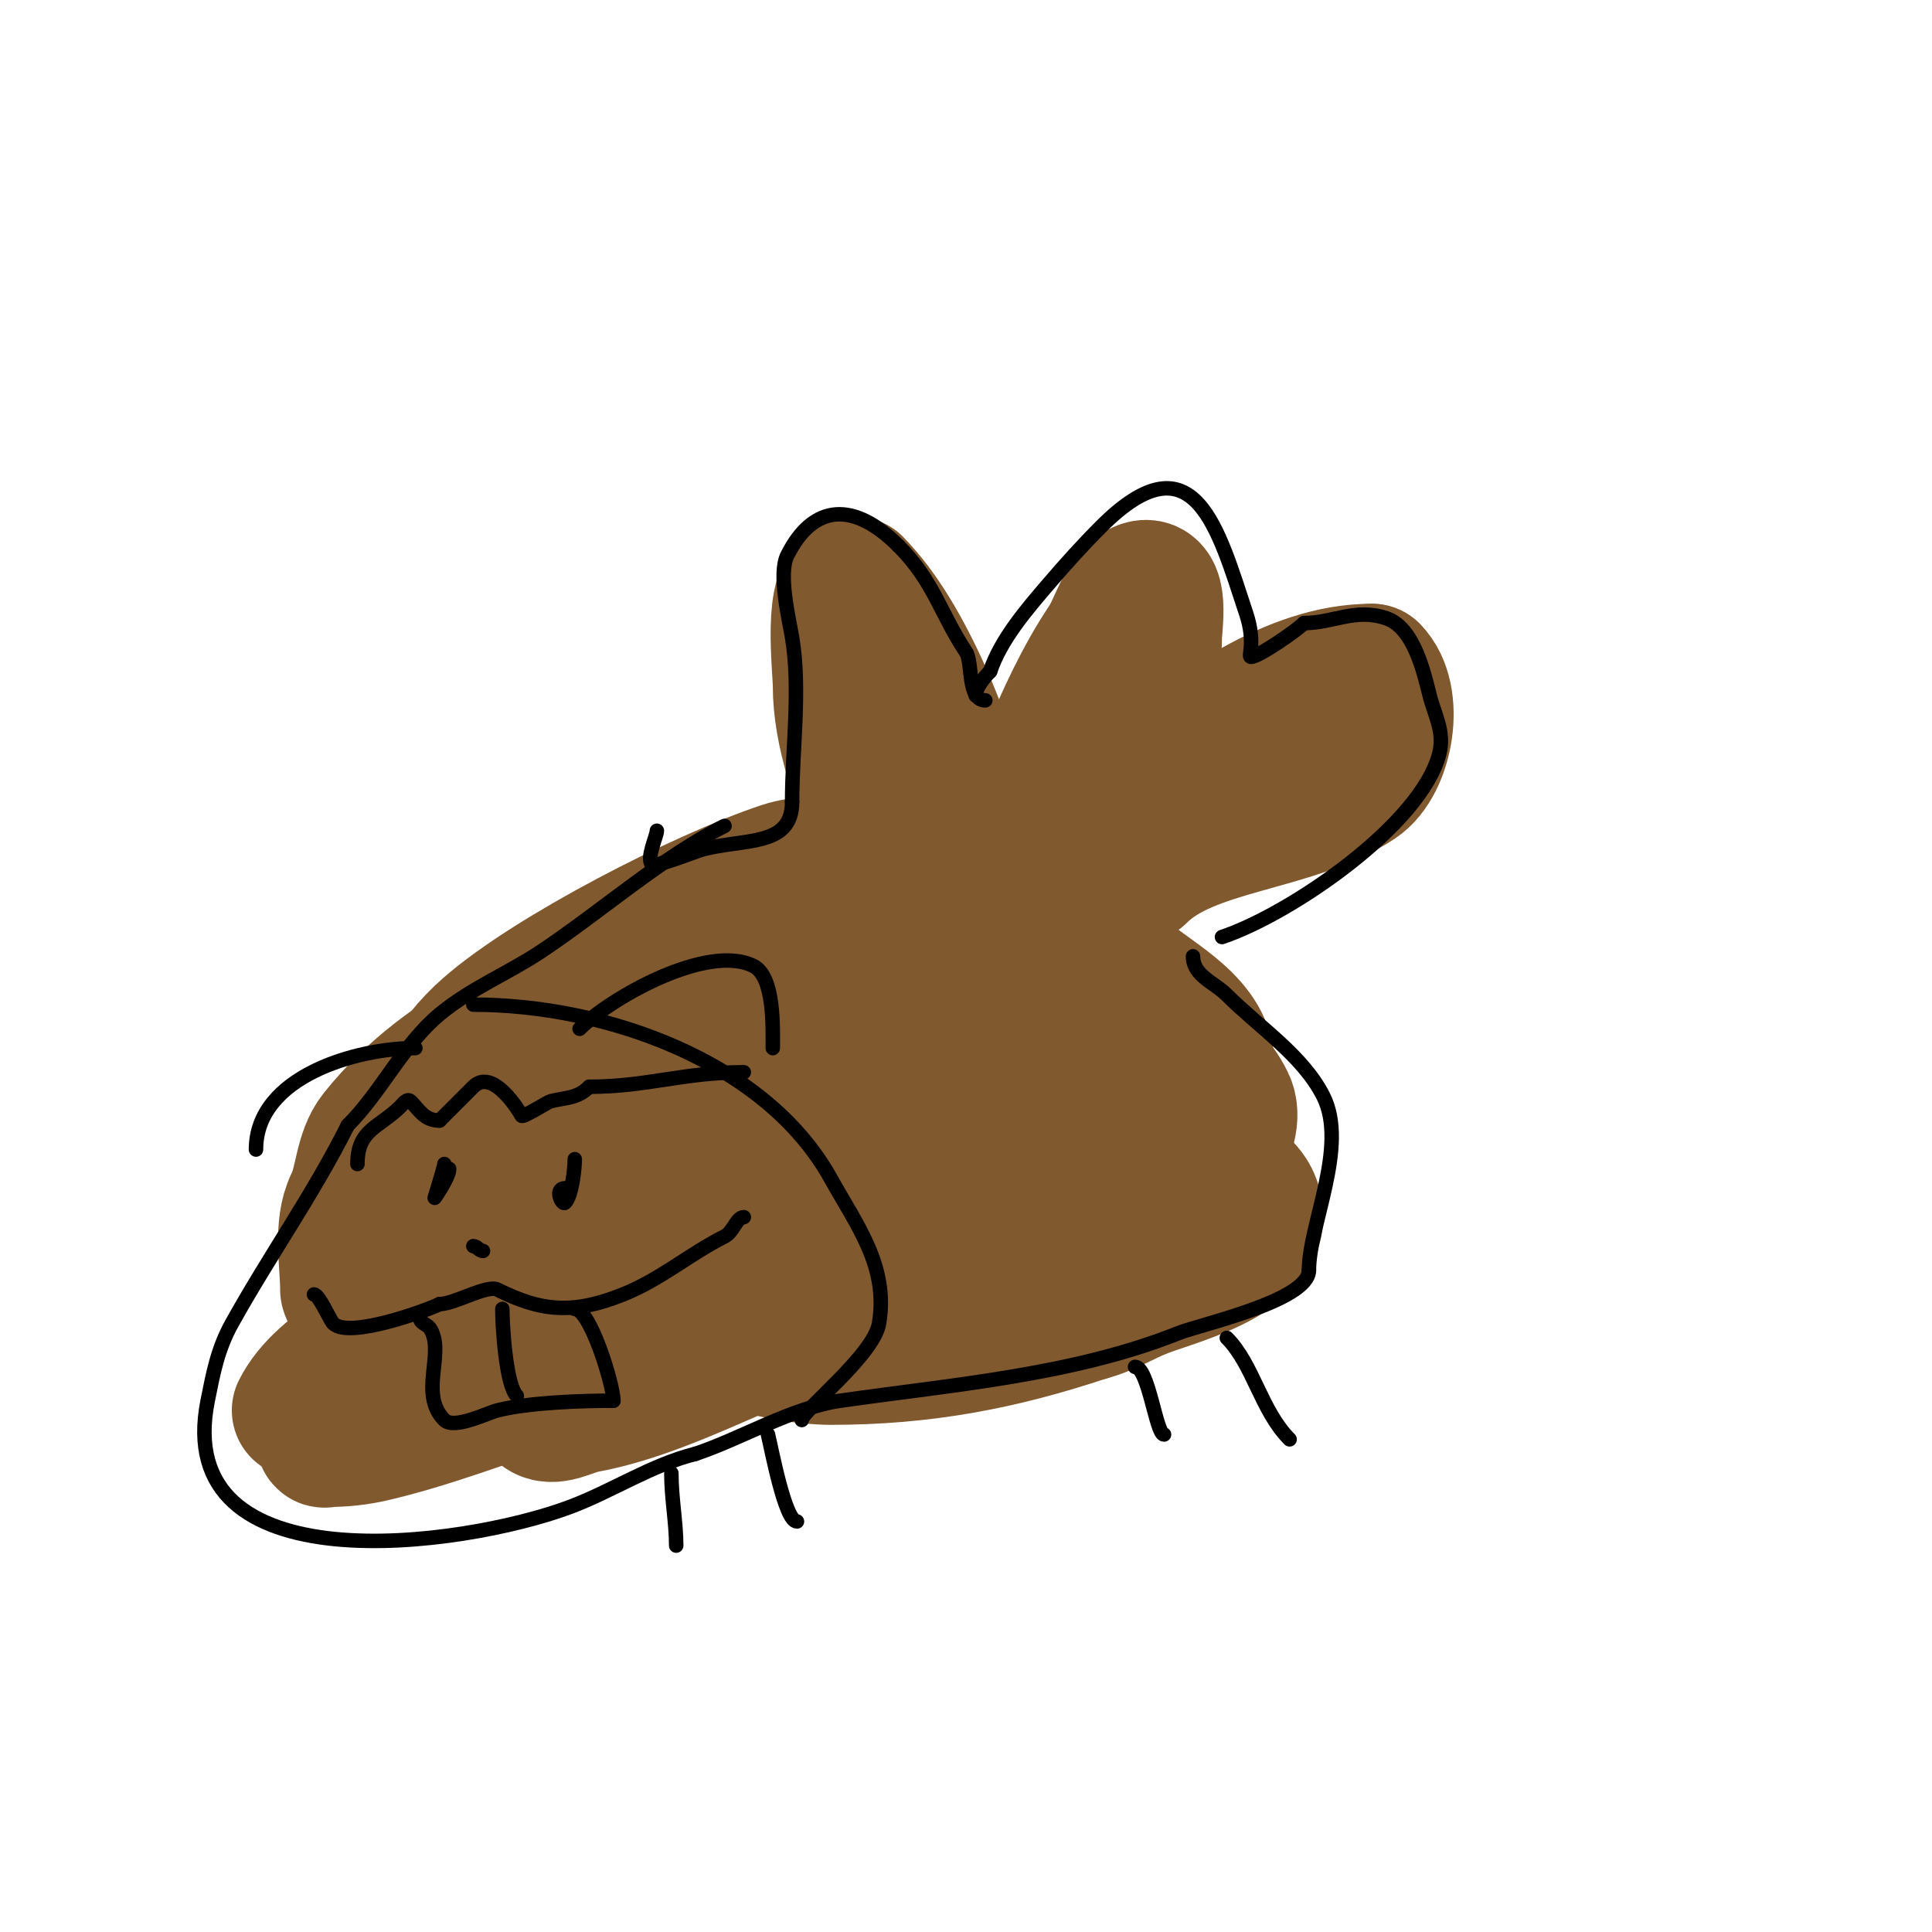 <svg viewBox='0 0 400 400' version='1.1' xmlns='http://www.w3.org/2000/svg' xmlns:xlink='http://www.w3.org/1999/xlink'><g fill='none' stroke='#81592f' stroke-width='28' stroke-linecap='round' stroke-linejoin='round'><path d='M62,292c4.751,-9.501 20.114,-16.261 29,-21c27.391,-14.609 66.572,-25.572 87,-46c5.284,-5.284 23.478,2.287 28,5c1.594,0.957 6,1.619 6,4'/><path d='M212,234c0,9.502 -16.548,22.158 -25,26c-24.457,11.117 -49.746,17.965 -75,26c-11.58,3.685 -23.123,8.259 -35,11c-2.941,0.679 -5.982,1 -9,1c-0.333,0 -1,0.333 -1,0c0,-1.979 8.945,-6.34 10,-7c12.063,-7.54 24.909,-13.443 37,-21'/><path d='M114,270c13.506,-8.441 26.741,-17.871 41,-25c14.893,-7.447 31.903,-12.522 45,-23c7.599,-6.079 12.283,-12.641 21,-17c1.869,-0.935 3.212,-4.394 6,-3c4.292,2.146 11.252,23.755 13,29'/><path d='M240,231c0.798,1.597 7.103,9.897 5,12c-1.9,1.9 -0.62,-5.34 -1,-8c-0.967,-6.772 -4.001,-13.401 -8,-19c-12.645,-17.703 -37.419,-20 -57,-20'/><path d='M179,196c-26.763,6.691 -36.236,19.982 -52,41c-1.265,1.686 -17.972,23 -7,23'/><path d='M120,260c0,-11.72 17.001,-20 27,-25c17.72,-8.86 58.03,-24.988 78,-17c6.62,2.648 9.846,6.361 15,11c3.854,3.469 7.512,7.163 11,11c1.883,2.071 6.67,5.34 8,8c5.653,11.306 -14.482,16.181 -22,19c-4.244,1.591 -7.534,3.883 -12,5'/><path d='M225,272c-17.842,5.947 -33.924,9 -53,9c-4.762,0 -16.398,-1.398 -20,-5c-0.236,-0.236 -0.236,-0.764 0,-1c5.322,-5.322 16.286,-5.762 23,-8c13.962,-4.654 28.525,-8.105 43,-11c10.396,-2.079 25,1.614 25,-12'/><path d='M243,244c0,11.678 -14.211,16.233 -23,20c-8.984,3.85 -16.822,8.152 -27,9c-9.382,0.782 -19.833,-0.037 -29,2c-10.232,2.274 -21.049,7.683 -31,11'/><path d='M133,286c-2.354,0.589 -4.667,1.333 -7,2c-3.268,0.934 -6.774,2.193 -10,3c-0.185,0.046 -5.635,-0.635 -4,1c2.134,2.134 6.03,-0.46 9,-1c10.547,-1.918 21.302,-6.784 31,-11c7.948,-3.456 16.181,-6.261 24,-10c3.768,-1.802 7.264,-4.132 11,-6c13.52,-6.76 52.54,-17.189 38,-39'/><path d='M225,225c-9.611,-9.611 -23.644,-13.903 -35,-21c-7.425,-4.641 -13.202,-10.801 -22,-13c-9.108,-2.277 -24.248,5.899 -32,9c-21.378,8.551 -43.149,16.436 -58,35c-3.125,3.907 -2.921,9.842 -5,14'/><path d='M73,249c-2.475,4.95 -1,12.449 -1,18c0,0.529 2,4 2,4c0,0 -0.668,-5.651 0,-15c0.746,-10.439 6.137,-20.279 13,-28c6.867,-7.726 18.49,-12.83 28,-16c8.817,-2.939 21.392,-7.522 9,9c-2.263,3.017 -5.333,5.333 -8,8'/><path d='M116,229c-2.801,3.502 -6.155,6.693 -10,9c-3.436,2.062 -13.146,10 -17,10c-1.255,0 -1,-8.359 -1,-9c0,-10.033 5.561,-19.491 13,-26c13.012,-11.385 44.343,-27.448 61,-33c4.325,-1.442 8.587,-0.897 13,-2'/><path d='M175,178c33.247,0 35.6,6.95 61,26c6.302,4.726 17.031,10.921 13,21c-1.572,3.93 -8.811,8.519 -12,11c-13.132,10.214 -27.639,17.623 -42,26c-6.872,4.009 -14.026,6.513 -21,10c-1.627,0.813 -9.131,5 -7,5'/><path d='M167,277c6.007,0 13.695,-6.642 19,-9c2.808,-1.248 6.147,-0.859 9,-2c8.837,-3.535 16.89,-8.963 26,-12c7.838,-2.613 15.565,-3.283 23,-7c4.278,-2.139 13.019,-12.962 10,-19c-8.262,-16.523 -36.158,-19.079 -52,-27'/><path d='M202,201c-12.887,-12.887 -28,-40.239 -28,-59c0,-3.913 -2.166,-21 3,-21'/><path d='M177,121c10.795,10.795 19.392,33.566 23,48c0.559,2.234 5,17 5,17c0,0 0.565,-2.696 1,-4'/><path d='M206,182c8.15,-16.3 12.949,-33.924 23,-49c2.305,-3.458 3.546,-9.273 7,-11c4.717,-2.358 3,7.578 3,10c0,9.767 -5.718,18.435 -10,27'/><path d='M229,159c-0.69,2.071 -9.756,18.244 -8,20c0.763,0.763 3.46,-3.595 4,-4c4.765,-3.574 8.798,-9.839 14,-14c12.401,-9.921 28.477,-22 45,-22'/><path d='M284,139c5.261,5.261 3.045,18.97 -3,23c-13.448,8.965 -34.644,8.644 -45,19c-2.335,2.335 -9.174,1.174 -12,4'/><path d='M224,185c-4.503,2.252 -8.271,4.91 -14,3'/></g>
<g fill='none' stroke='#000000' stroke-width='3' stroke-linecap='round' stroke-linejoin='round'><path d='M136,172c0,1.086 -2.262,5.738 -1,7c0.609,0.609 9.326,-2.807 10,-3c8.843,-2.526 19,-0.422 19,-10'/><path d='M164,166c0,-10.968 1.793,-23.241 0,-34c-0.61,-3.663 -2.922,-13.156 -1,-17c5.442,-10.885 13.888,-11.112 23,-2'/><path d='M186,113c7.354,7.354 8.712,14.067 14,22c1.43,2.144 0.193,10 4,10'/><path d='M247,198c0,4.01 4.376,5.376 7,8c6.684,6.684 15.803,12.605 20,21c5.167,10.334 -3,26.625 -3,36'/><path d='M271,263c0,6.305 -22.536,11.214 -27,13c-21.721,8.688 -46.719,10.674 -70,14c-9.98,1.426 -20.524,7.841 -30,11'/><path d='M144,301c-9.175,2.294 -17.191,7.697 -26,11c-22.041,8.265 -82.759,16.796 -75,-22c1.136,-5.68 2.049,-10.688 5,-16c7.711,-13.881 16.928,-26.856 24,-41'/><path d='M72,233c6.958,-6.958 11.467,-16.722 19,-23c6.398,-5.332 14.275,-8.517 21,-13c12.65,-8.433 25.151,-19.576 38,-26'/><path d='M253,194c14.169,-4.723 41.326,-23.302 45,-38c1.132,-4.527 -0.996,-7.985 -2,-12c-1.237,-4.949 -3.326,-14.109 -9,-16c-6.464,-2.155 -10.919,1 -17,1'/><path d='M270,129c-1.528,1.528 -9.404,7 -11,7c-0.721,0 1.049,-2.854 -1,-9c-5.729,-17.187 -10.66,-37.34 -30,-18c-3.882,3.882 -7.449,7.858 -11,12c-4.508,5.259 -9.817,11.45 -12,18'/><path d='M205,139c-1.187,1.187 -3,3.364 -3,5'/><path d='M98,208c27.055,0 60.423,11.561 74,36c5.388,9.699 11.978,18.134 10,30c-1.097,6.583 -16,18.16 -16,20'/><path d='M117,246c-2.33,0 -0.641,3.641 0,3c1.365,-1.365 2,-6.907 2,-9'/><path d='M92,241c0,0.545 -2,7 -2,7c0,0 3,-4.272 3,-6'/><path d='M98,258c0.745,0 1.255,1 2,1'/><path d='M65,268c1.056,0 3.297,5.297 4,6c3.25,3.25 19.546,-2.773 22,-4'/><path d='M91,270c3.078,0 9.839,-4.081 12,-3c9.064,4.532 15.602,5.159 26,1c7.785,-3.114 13.803,-8.402 21,-12c1.82,-0.91 2.511,-4 4,-4'/><path d='M154,252'/><path d='M87,273c0,0.943 1.477,1.216 2,2c3.289,4.934 -2.411,13.589 3,19c2.007,2.007 8.992,-1.498 11,-2c6.611,-1.653 17.454,-2 24,-2'/><path d='M127,290c0,-3.308 -4.809,-19 -8,-19'/><path d='M104,271c0,3.213 0.704,15.704 3,18'/><path d='M120,213c6.369,-6.369 26.463,-17.769 36,-13c4.379,2.19 4,12.86 4,17'/><path d='M86,217c-11.992,0 -33,5.792 -33,21'/><path d='M139,305c0,5.278 1,10.193 1,15'/><path d='M159,297c0.71,2.838 3.515,18 6,18'/><path d='M235,283c2.761,0 4.388,14 6,14'/><path d='M254,277c5.457,5.457 7.093,15.093 13,21'/><path d='M74,241c0,-7.193 4.453,-7.453 9,-12c0.195,-0.195 1.264,-1.736 2,-1c1.825,1.825 2.885,4 6,4'/><path d='M91,232c2.398,-2.398 4.901,-4.901 7,-7c4.03,-4.03 9.588,5.175 10,6c0.224,0.447 5.395,-2.849 6,-3c3.246,-0.811 5.535,-0.535 8,-3'/><path d='M122,225c11.987,0 19.466,-3 32,-3'/></g>
</svg>
